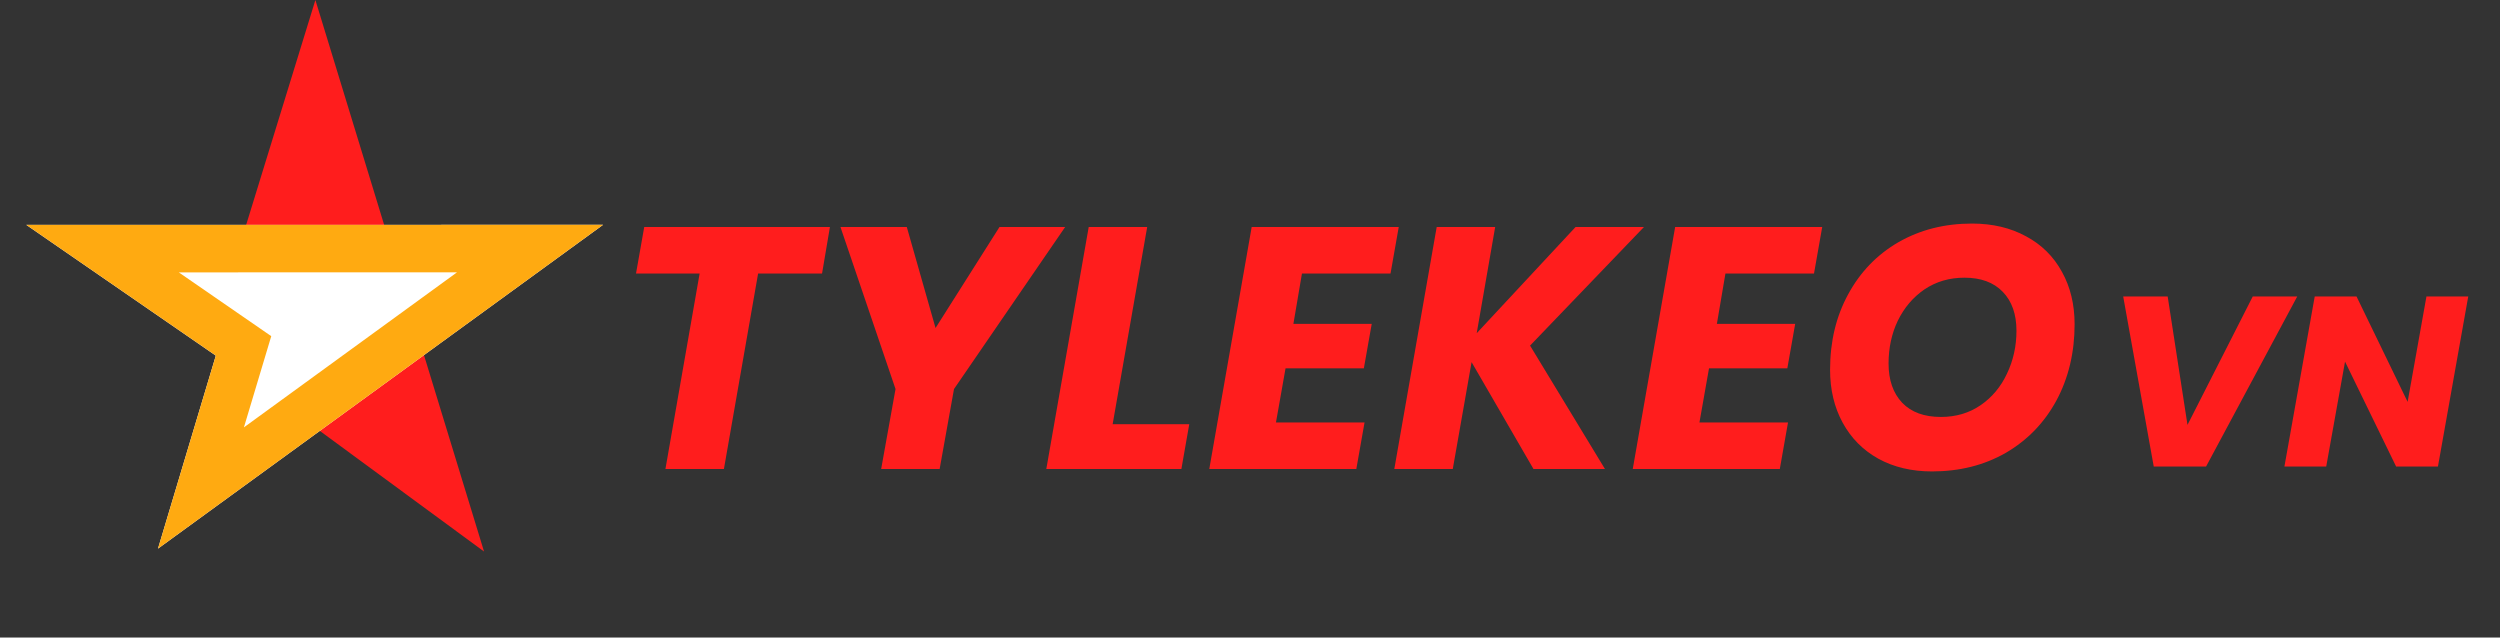 <?xml version="1.0" encoding="utf-8"?>
<svg width="200" height="51" viewBox="0 0 200 51" fill="none" xmlns="http://www.w3.org/2000/svg">
<rect x="0" y="0" width="200" height="51" fill="#333333" stroke="none"/>
<path d="M38.724 44.123L3.754 18.435L19.555 18.435L25.231 -5.17229e-06L38.724 44.123Z" fill="#FF1D1D"/>
<path d="M48.244 17.985L12.638 43.892L17.265 28.451L2.104 17.991L48.244 17.985Z" fill="white"/>
<path fill-rule="evenodd" clip-rule="evenodd" d="M17.265 28.451L12.638 43.892L48.244 17.985L2.104 17.991L17.265 28.451ZM14.303 21.79L21.7 26.893L19.513 34.19L36.559 21.787L14.303 21.79Z" fill="#FFAA11"/>
<path d="M66.394 18.161L65.764 21.884H60.648L57.913 37.521H53.234L55.97 21.884H50.881L51.538 18.161H66.394Z" fill="#FF1D1D"/>
<path d="M85.212 18.161L76.32 31.123L75.171 37.521H70.493L71.642 31.123L67.237 18.161H72.544L74.843 26.241L79.959 18.161H85.212Z" fill="#FF1D1D"/>
<path d="M89.012 33.936H95.14L94.511 37.521H83.704L87.097 18.161H91.775L89.012 33.936Z" fill="#FF1D1D"/>
<path d="M104.156 21.884L103.472 25.91H109.738L109.108 29.468H102.843L102.077 33.798H109.163L108.506 37.521H96.742L100.135 18.161H111.899L111.242 21.884H104.156Z" fill="#FF1D1D"/>
<path d="M122.405 27.648L128.397 37.521H122.679L117.727 28.971L116.222 37.521H111.544L114.936 18.161H119.614L118.137 26.655L126.044 18.161H131.516L122.405 27.648Z" fill="#FF1D1D"/>
<path d="M138.034 21.884L137.35 25.91H143.615L142.986 29.468H136.721L135.955 33.798H143.041L142.384 37.521H130.62L134.012 18.161H145.777L145.12 21.884H138.034Z" fill="#FF1D1D"/>
<path d="M154.559 37.714C152.936 37.714 151.504 37.374 150.264 36.694C149.042 36.013 148.093 35.057 147.419 33.825C146.744 32.593 146.406 31.178 146.406 29.578C146.406 27.317 146.89 25.304 147.856 23.538C148.823 21.755 150.164 20.367 151.878 19.374C153.611 18.381 155.571 17.885 157.76 17.885C159.402 17.885 160.843 18.225 162.083 18.905C163.323 19.567 164.281 20.514 164.955 21.746C165.63 22.959 165.968 24.357 165.968 25.938C165.968 28.199 165.484 30.231 164.518 32.033C163.551 33.816 162.201 35.214 160.469 36.225C158.736 37.218 156.766 37.714 154.559 37.714ZM155.271 33.356C156.474 33.356 157.532 33.044 158.444 32.419C159.356 31.794 160.058 30.957 160.551 29.909C161.061 28.843 161.317 27.694 161.317 26.462C161.317 25.138 160.952 24.099 160.222 23.346C159.493 22.592 158.471 22.215 157.158 22.215C155.954 22.215 154.887 22.527 153.957 23.152C153.045 23.777 152.334 24.614 151.823 25.662C151.331 26.692 151.085 27.832 151.085 29.082C151.085 30.406 151.449 31.454 152.179 32.226C152.909 32.98 153.939 33.356 155.271 33.356Z" fill="#FF1D1D"/>
<path d="M173.414 23.717L174.999 33.991L180.221 23.717H183.78L176.485 37.325H172.3L169.855 23.717H173.414Z" fill="#FF1D1D"/>
<path d="M195.035 37.325H191.691L187.603 28.932L186.097 37.325H182.753L185.178 23.717H188.522L192.61 32.15L194.116 23.717H197.46L195.035 37.325Z" fill="#FF1D1D"/>
</svg>
